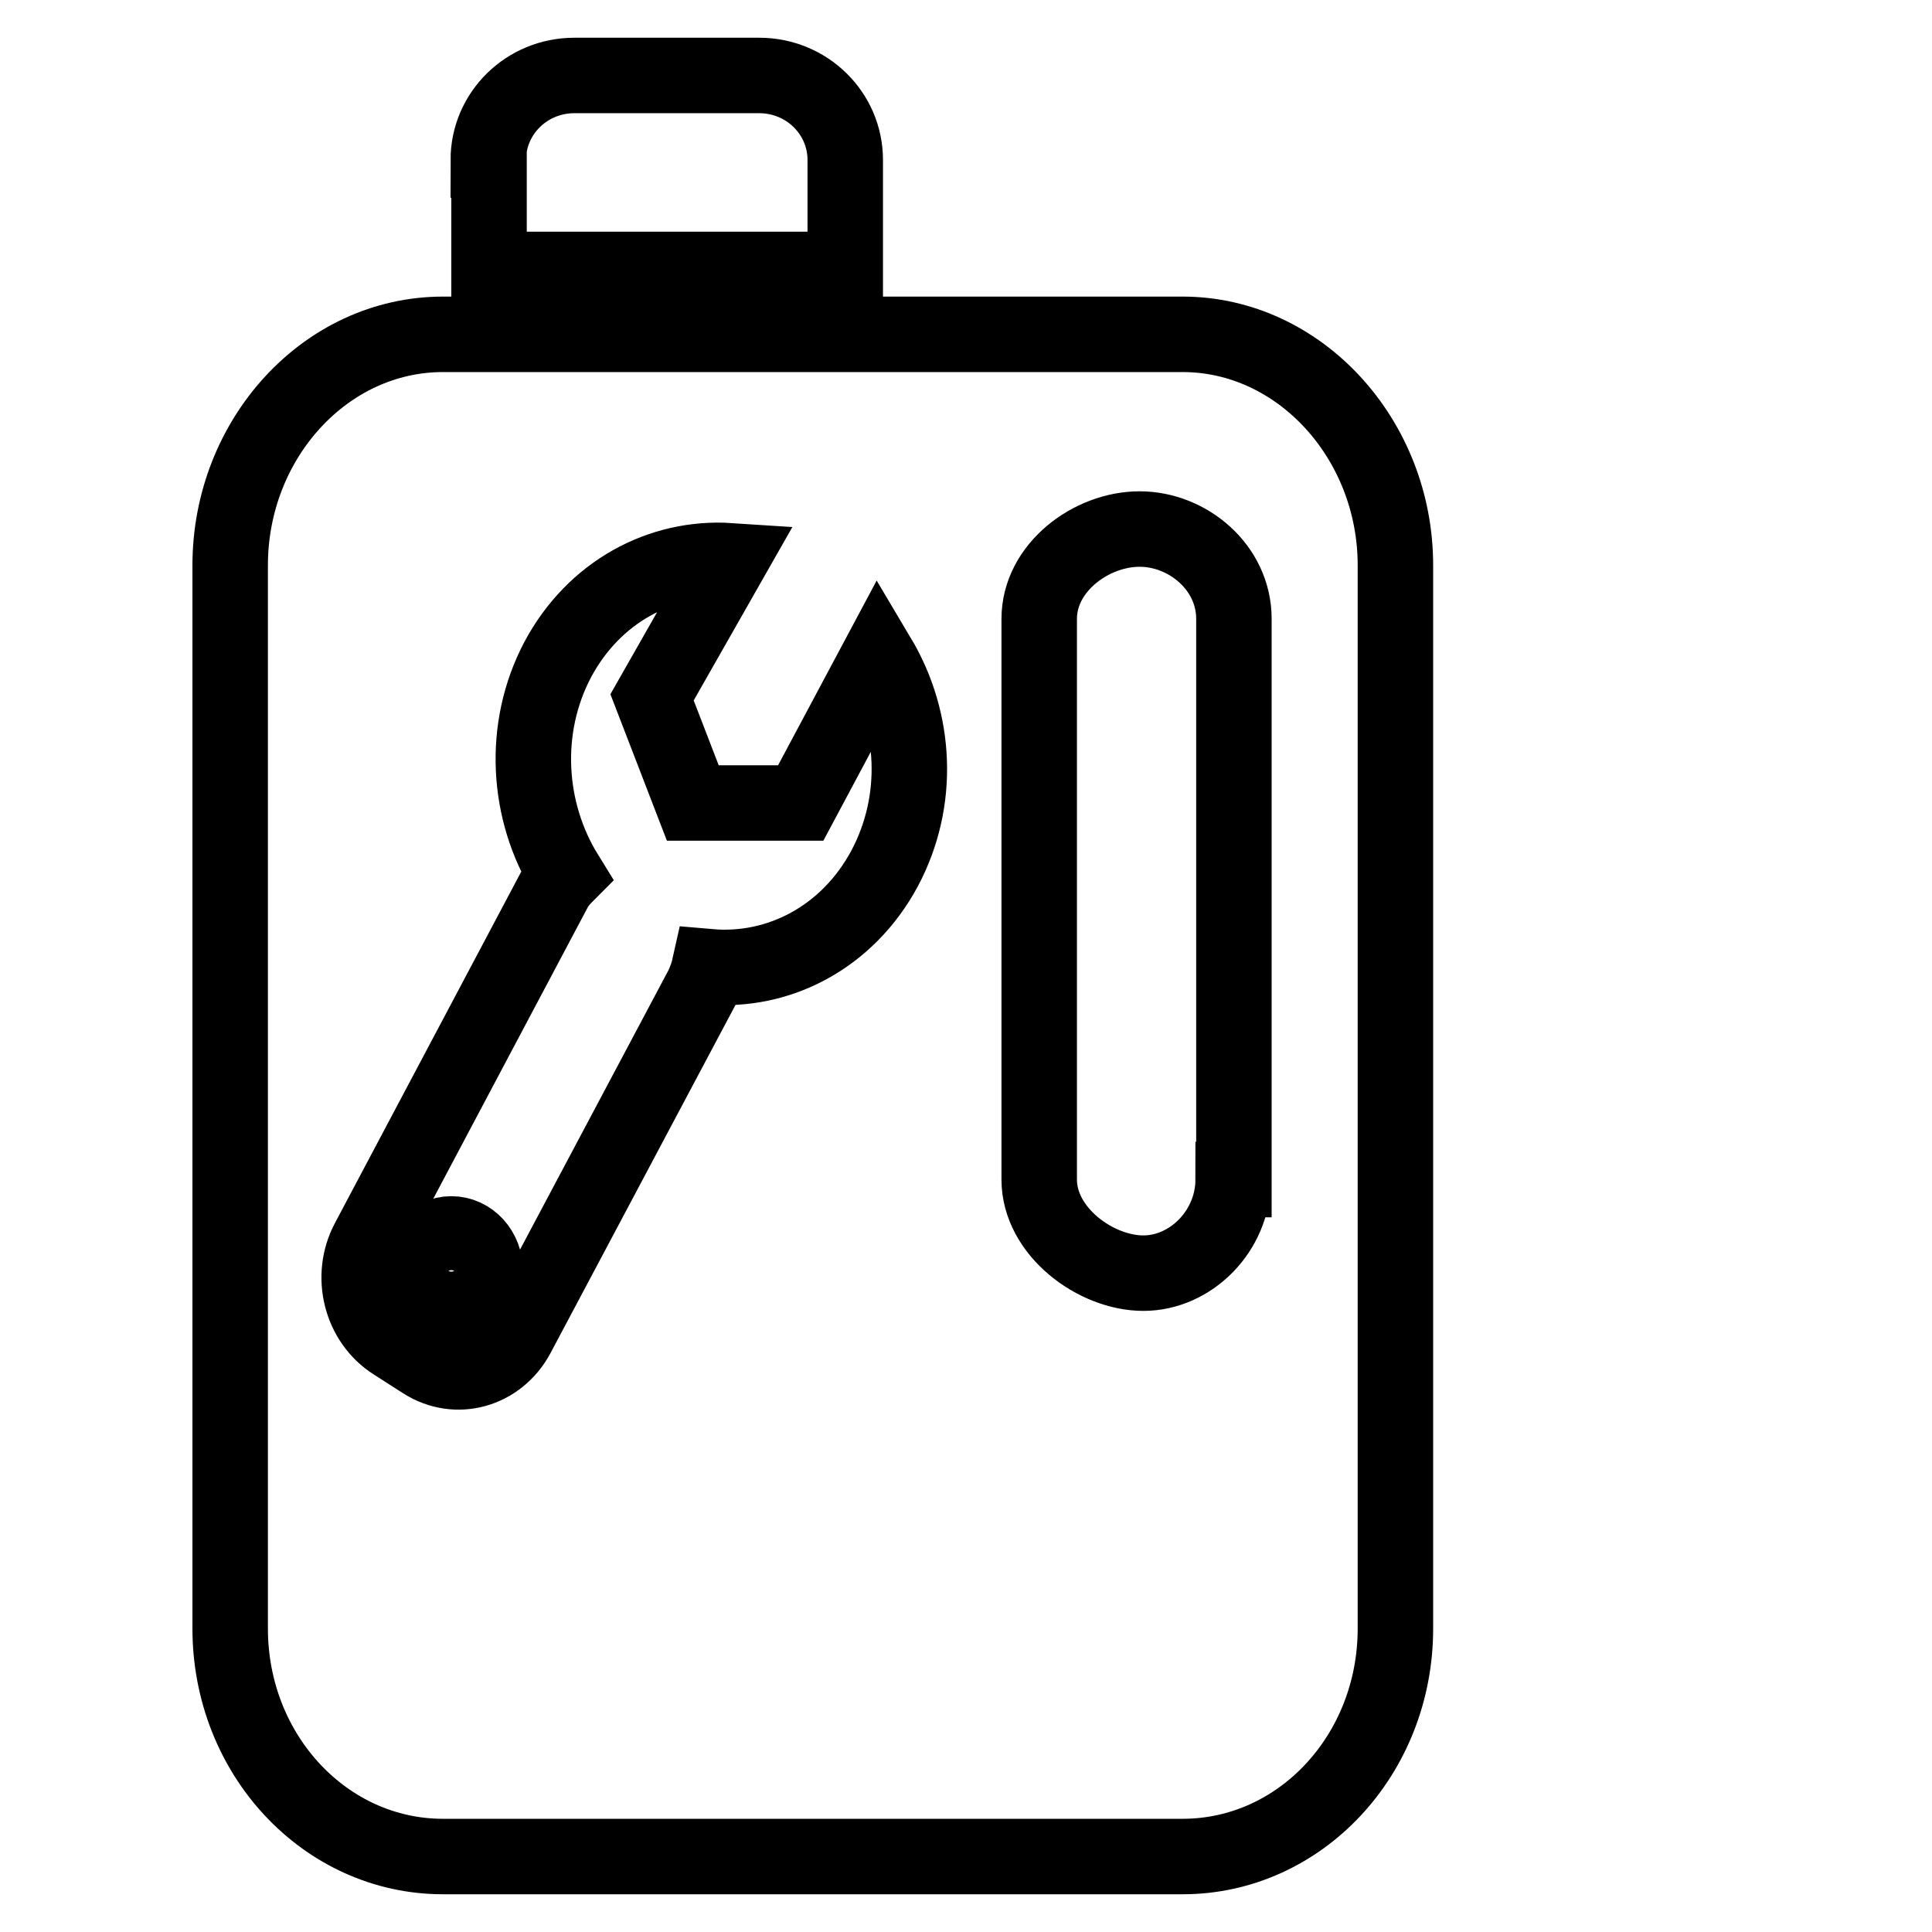 <?xml version="1.0" encoding="utf-8"?>
<!-- Svg Vector Icons : http://www.onlinewebfonts.com/icon -->
<!DOCTYPE svg PUBLIC "-//W3C//DTD SVG 1.1//EN" "http://www.w3.org/Graphics/SVG/1.1/DTD/svg11.dtd">
<svg version="1.1" xmlns="http://www.w3.org/2000/svg" xmlns:xlink="http://www.w3.org/1999/xlink" x="0px" y="0px" viewBox="0 0 256 256" enable-background="new 0 0 256 256" xml:space="preserve">
<g><g><path stroke-width="10" fill-opacity="0" stroke="#000000"  d="M225.6,154.8"/><path stroke-width="10" fill-opacity="0" stroke="#000000"  d="M64.7,21.2C64.7,15,69.8,10,76.1,10h24.5c6.3,0,11.4,5,11.4,11.2v14.5c-0.1,0-47.2,0-47.2,0V21.2z"/><path stroke-width="10" fill-opacity="0" stroke="#000000"  d="M156.7,44.3h-98c-15.6,0-28.2,13.9-28.2,30.6v140.9c0,16.7,12.6,30.2,28.2,30.2h98c15.6,0,28.2-13.5,28.2-30.2V74.9C184.9,58.2,172.2,44.3,156.7,44.3z M117.2,115.1c-4.9,9.1-14,13.8-23.2,13c-0.2,0.9-0.5,1.7-0.9,2.6l-24.6,46.3c-2.5,4.6-8,6.2-12.4,3.4l-3.9-2.5c-4.4-2.8-5.9-8.8-3.4-13.5L73.4,118c0.4-0.8,1-1.5,1.6-2.1c-5.2-8.4-5.9-19.4-1.1-28.5c4.8-9,13.7-13.7,22.8-13.1L86.4,92.4l5.4,14h14.3l10.3-19.3C121.4,95.5,122,106.1,117.2,115.1z M163.4,156.3c0,6.8-5.6,12.4-11.9,12.4s-13.8-5.5-13.8-12.4V82c0-6.8,6.9-11.9,13.3-11.9s12.5,5.1,12.5,11.9V156.3L163.4,156.3z"/><path stroke-width="10" fill-opacity="0" stroke="#000000"  d="M59.8,163.5c-2.5,0-4.5,2.2-4.5,4.9s2,4.9,4.5,4.9c2.5,0,4.5-2.2,4.5-4.9S62.3,163.5,59.8,163.5z"/></g></g>
</svg>